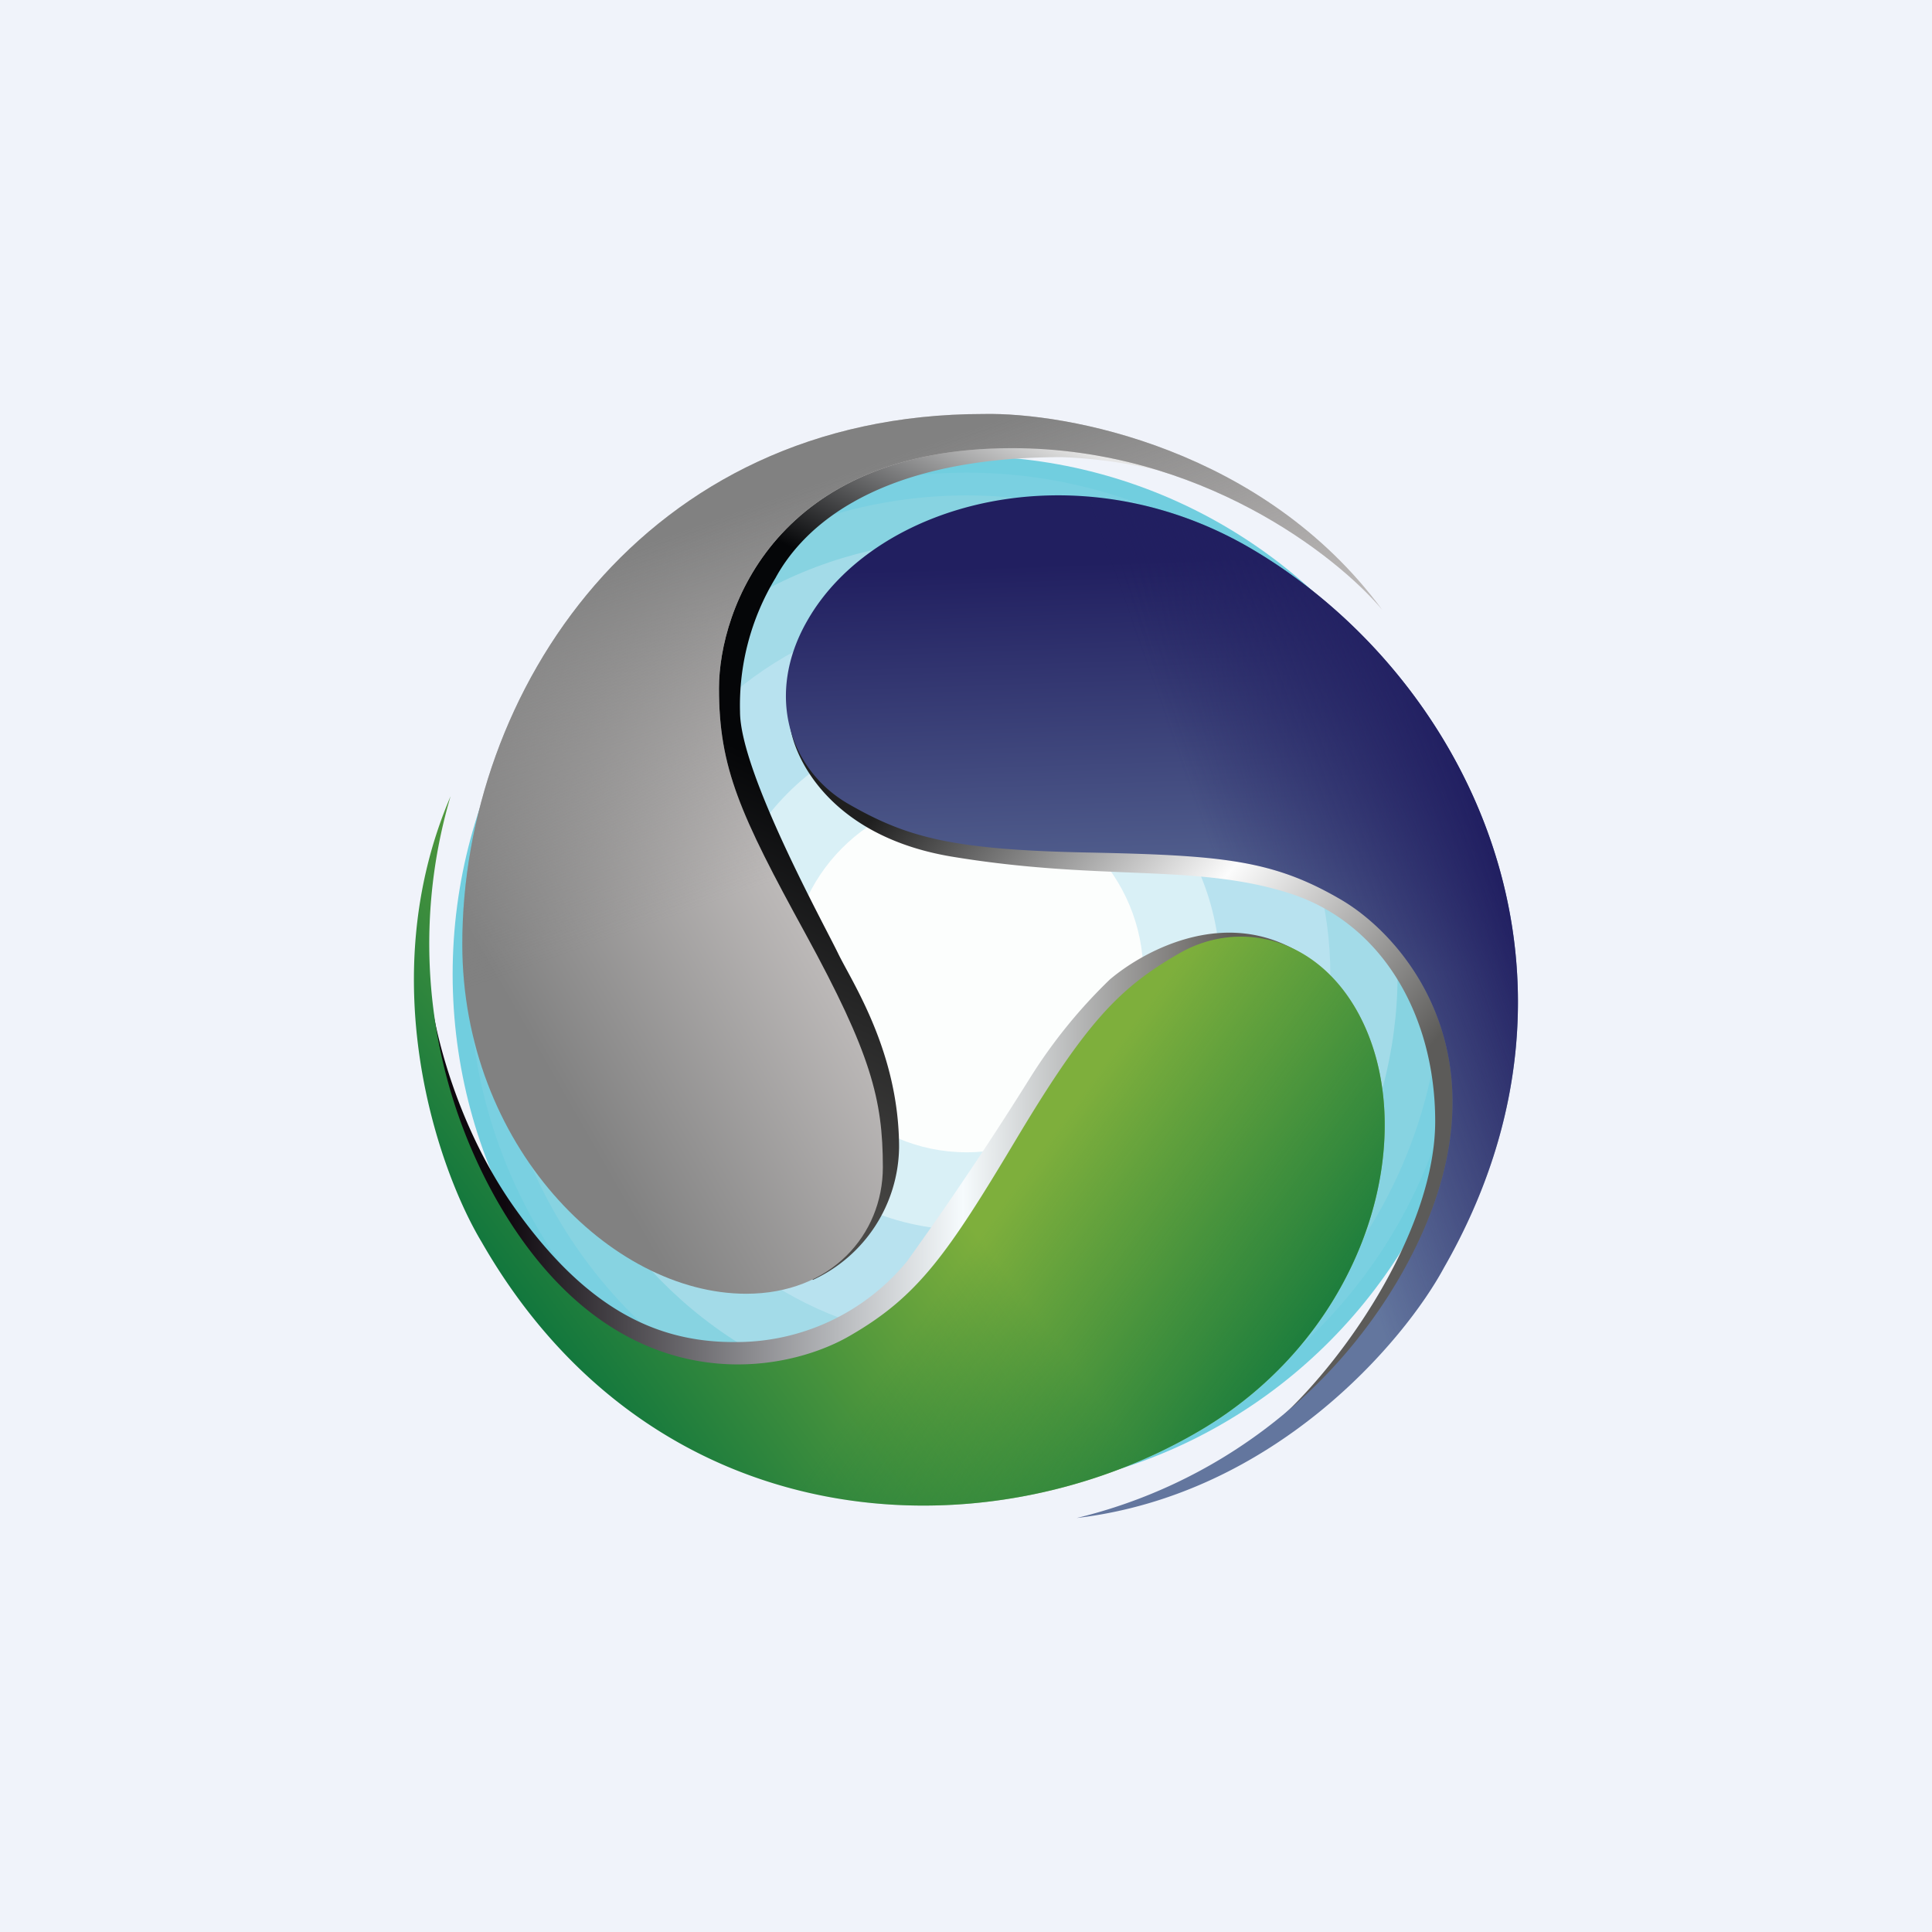 <svg width="56" height="56" viewBox="0 0 56 56" xmlns="http://www.w3.org/2000/svg"><path fill="#F0F3FA" d="M0 0h56v56H0z"/><ellipse cx="28.02" cy="28.24" rx="14.9" ry="15.02" fill="#71CEDF"/><ellipse cx="28.02" cy="28.24" rx="14.42" ry="14.54" fill="#7AD0E1"/><ellipse cx="28.02" cy="28.24" rx="13.77" ry="13.88" fill="#87D3E1"/><ellipse cx="28.02" cy="28.24" rx="12.49" ry="12.6" fill="#A3DBE8"/><ellipse cx="28.02" cy="28.24" rx="10.54" ry="10.63" fill="#B8E2EF"/><ellipse cx="28.02" cy="28.24" rx="7.35" ry="7.41" fill="#D9F0F6"/><ellipse cx="28.02" cy="28.24" rx="5.12" ry="5.16" fill="#FCFEFD"/><path d="M14.93 35.03c-1.64-2.3-2.3-5-2.43-6.06l.23 3.37 2.69 5.05 3.5 3.07 7.37.56 11.6-13.27c-2.24-1.55-4.69-.23-5.72.64a15.1 15.1 0 0 0-2.28 2.8 98.37 98.37 0 0 1-3.6 5.37 6.4 6.4 0 0 1-5.03 2.34c-2.27 0-4.29-1-6.33-3.87Z" fill="url(#anbo2wt51)"/><path d="M34.72 41.5c5-2.9 6.56-8.8 4.59-12.24-1.23-2.14-3.45-2.6-5.14-1.62-1.7.98-2.66 1.95-4.69 5.34-2.02 3.38-2.87 4.6-4.85 5.74-1.98 1.15-6.83 2.01-10.23-3.93a15.1 15.1 0 0 1-1.34-11.71c-2.29 5.35-.35 10.84.9 12.92 4.96 8.65 14.52 9.14 20.76 5.5Z" fill="url(#bnbo2wt51)"/><path d="M34.72 41.5c5-2.9 6.56-8.8 4.59-12.24-1.23-2.14-3.45-2.6-5.14-1.62-1.7.98-2.66 1.95-4.69 5.34-2.02 3.38-2.87 4.6-4.85 5.74-1.98 1.15-6.83 2.01-10.23-3.93a15.1 15.1 0 0 1-1.34-11.71c-2.29 5.35-.35 10.84.9 12.92 4.96 8.65 14.52 9.14 20.76 5.5Z" fill="url(#cnbo2wt51)"/><path d="M26.06 33.26a4.29 4.29 0 0 1-2.5 3.84l-5.25-11.51 1.17-9.43c1.79-1.27 6.23-3.78 9.72-3.7 3.49.1 5.25 1.08 5.7 1.56a14.4 14.4 0 0 0-4.12-.77c-5.78 0-7.68 2.36-8.3 3.5a7.12 7.12 0 0 0-1.03 3.88c0 1.75 2.45 6.19 2.84 7 .4.83 1.77 2.86 1.77 5.63Z" fill="url(#dnbo2wt51)"/><path d="M13.4 27.37c0 5.82 4.3 10.13 8.23 10.13 2.45 0 3.96-1.7 3.96-3.67s-.35-3.3-2.24-6.76c-1.9-3.47-2.51-4.81-2.51-7.12 0-2.3 1.68-6.96 8.5-6.96 5.44 0 9.41 3.12 10.72 4.68C36.61 13 30.92 11.95 28.51 12c-9.9 0-15.11 8.1-15.11 15.37Z" fill="url(#enbo2wt51)"/><path d="M13.4 27.37c0 5.82 4.3 10.13 8.23 10.13 2.45 0 3.96-1.7 3.96-3.67s-.35-3.3-2.24-6.76c-1.9-3.47-2.51-4.81-2.51-7.12 0-2.3 1.68-6.96 8.5-6.96 5.44 0 9.41 3.12 10.72 4.68C36.61 13 30.92 11.95 28.51 12c-9.9 0-15.11 8.1-15.11 15.37Z" fill="url(#fnbo2wt51)"/><path d="M27.59 24.83c-3.48-.58-4.59-2.82-4.7-3.87 1.85-.25 5.74-.75 6.48-.73.93.02 10.55 2.27 11.9 3.2 1.07.76 1.55 3.95 1.65 5.46-.17 2.13-.84 6.87-2.12 8.76a11.77 11.77 0 0 1-3.73 3.49c2.09-1.9 4.53-5.64 4.53-8.64 0-3-1.49-5.72-4.2-6.6-2.73-.88-5.46-.35-9.81-1.07Z" fill="url(#gnbo2wt51)"/><path d="M36.21 15.87c-5-2.9-10.85-1.32-12.81 2.12-1.23 2.14-.52 4.31 1.17 5.3 1.7.98 3 1.34 6.93 1.42 3.92.08 5.39.21 7.36 1.36 1.98 1.15 5.14 4.96 1.74 10.9A14.86 14.86 0 0 1 31.21 44c5.74-.68 9.49-5.12 10.64-7.25 4.96-8.65.6-17.25-5.64-20.88Z" fill="url(#hnbo2wt51)"/><path d="M36.21 15.87c-5-2.9-10.85-1.32-12.81 2.12-1.23 2.14-.52 4.31 1.17 5.3 1.7.98 3 1.34 6.93 1.42 3.92.08 5.39.21 7.36 1.36 1.98 1.15 5.14 4.96 1.74 10.9A14.86 14.86 0 0 1 31.21 44c5.74-.68 9.49-5.12 10.64-7.25 4.96-8.65.6-17.25-5.64-20.88Z" fill="url(#inbo2wt51)"/><defs><linearGradient id="anbo2wt51" x1="12.81" y1="35.36" x2="35.69" y2="35.36" gradientUnits="userSpaceOnUse"><stop offset=".08" stop-color="#0E080E"/><stop offset=".66" stop-color="#F6FBFD"/><stop offset="1" stop-color="#615D5A"/></linearGradient><linearGradient id="bnbo2wt51" x1="13.89" y1="36.79" x2="25.3" y2="28.34" gradientUnits="userSpaceOnUse"><stop stop-color="#0E753D"/><stop offset=".86" stop-color="#7EAF3C"/></linearGradient><linearGradient id="cnbo2wt51" x1="38.57" y1="39.06" x2="30.35" y2="33.11" gradientUnits="userSpaceOnUse"><stop stop-color="#167A3D"/><stop offset="1" stop-color="#167A3D" stop-opacity="0"/></linearGradient><linearGradient id="dnbo2wt51" x1="36.36" y1="14.26" x2="25.98" y2="36.53" gradientUnits="userSpaceOnUse"><stop offset=".04" stop-color="#E6E6E6"/><stop offset=".29" stop-color="#050608"/><stop offset=".53" stop-color="#050608"/><stop offset="1" stop-color="#4C4B49"/></linearGradient><linearGradient id="enbo2wt51" x1="13.4" y1="30.73" x2="24.36" y2="24.46" gradientUnits="userSpaceOnUse"><stop offset=".16" stop-color="#818181"/><stop offset="1" stop-color="#CBC7C6"/></linearGradient><linearGradient id="fnbo2wt51" x1="22.98" y1="13.17" x2="26.78" y2="24.02" gradientUnits="userSpaceOnUse"><stop offset=".09" stop-color="#818181"/><stop offset="1" stop-color="#818181" stop-opacity="0"/></linearGradient><linearGradient id="gnbo2wt51" x1="25.21" y1="23.8" x2="40.29" y2="36.61" gradientUnits="userSpaceOnUse"><stop stop-color="#1F1F1F"/><stop offset=".45" stop-color="#FCFCFC"/><stop offset=".84" stop-color="#5C5B59"/></linearGradient><linearGradient id="hnbo2wt51" x1="33.39" y1="16.25" x2="33.81" y2="28.5" gradientUnits="userSpaceOnUse"><stop stop-color="#211F60"/><stop offset="1" stop-color="#63769E"/></linearGradient><linearGradient id="inbo2wt51" x1="44.34" y1="27.66" x2="37.09" y2="30.25" gradientUnits="userSpaceOnUse"><stop stop-color="#211F61"/><stop offset="1" stop-color="#211F61" stop-opacity="0"/></linearGradient></defs></svg>